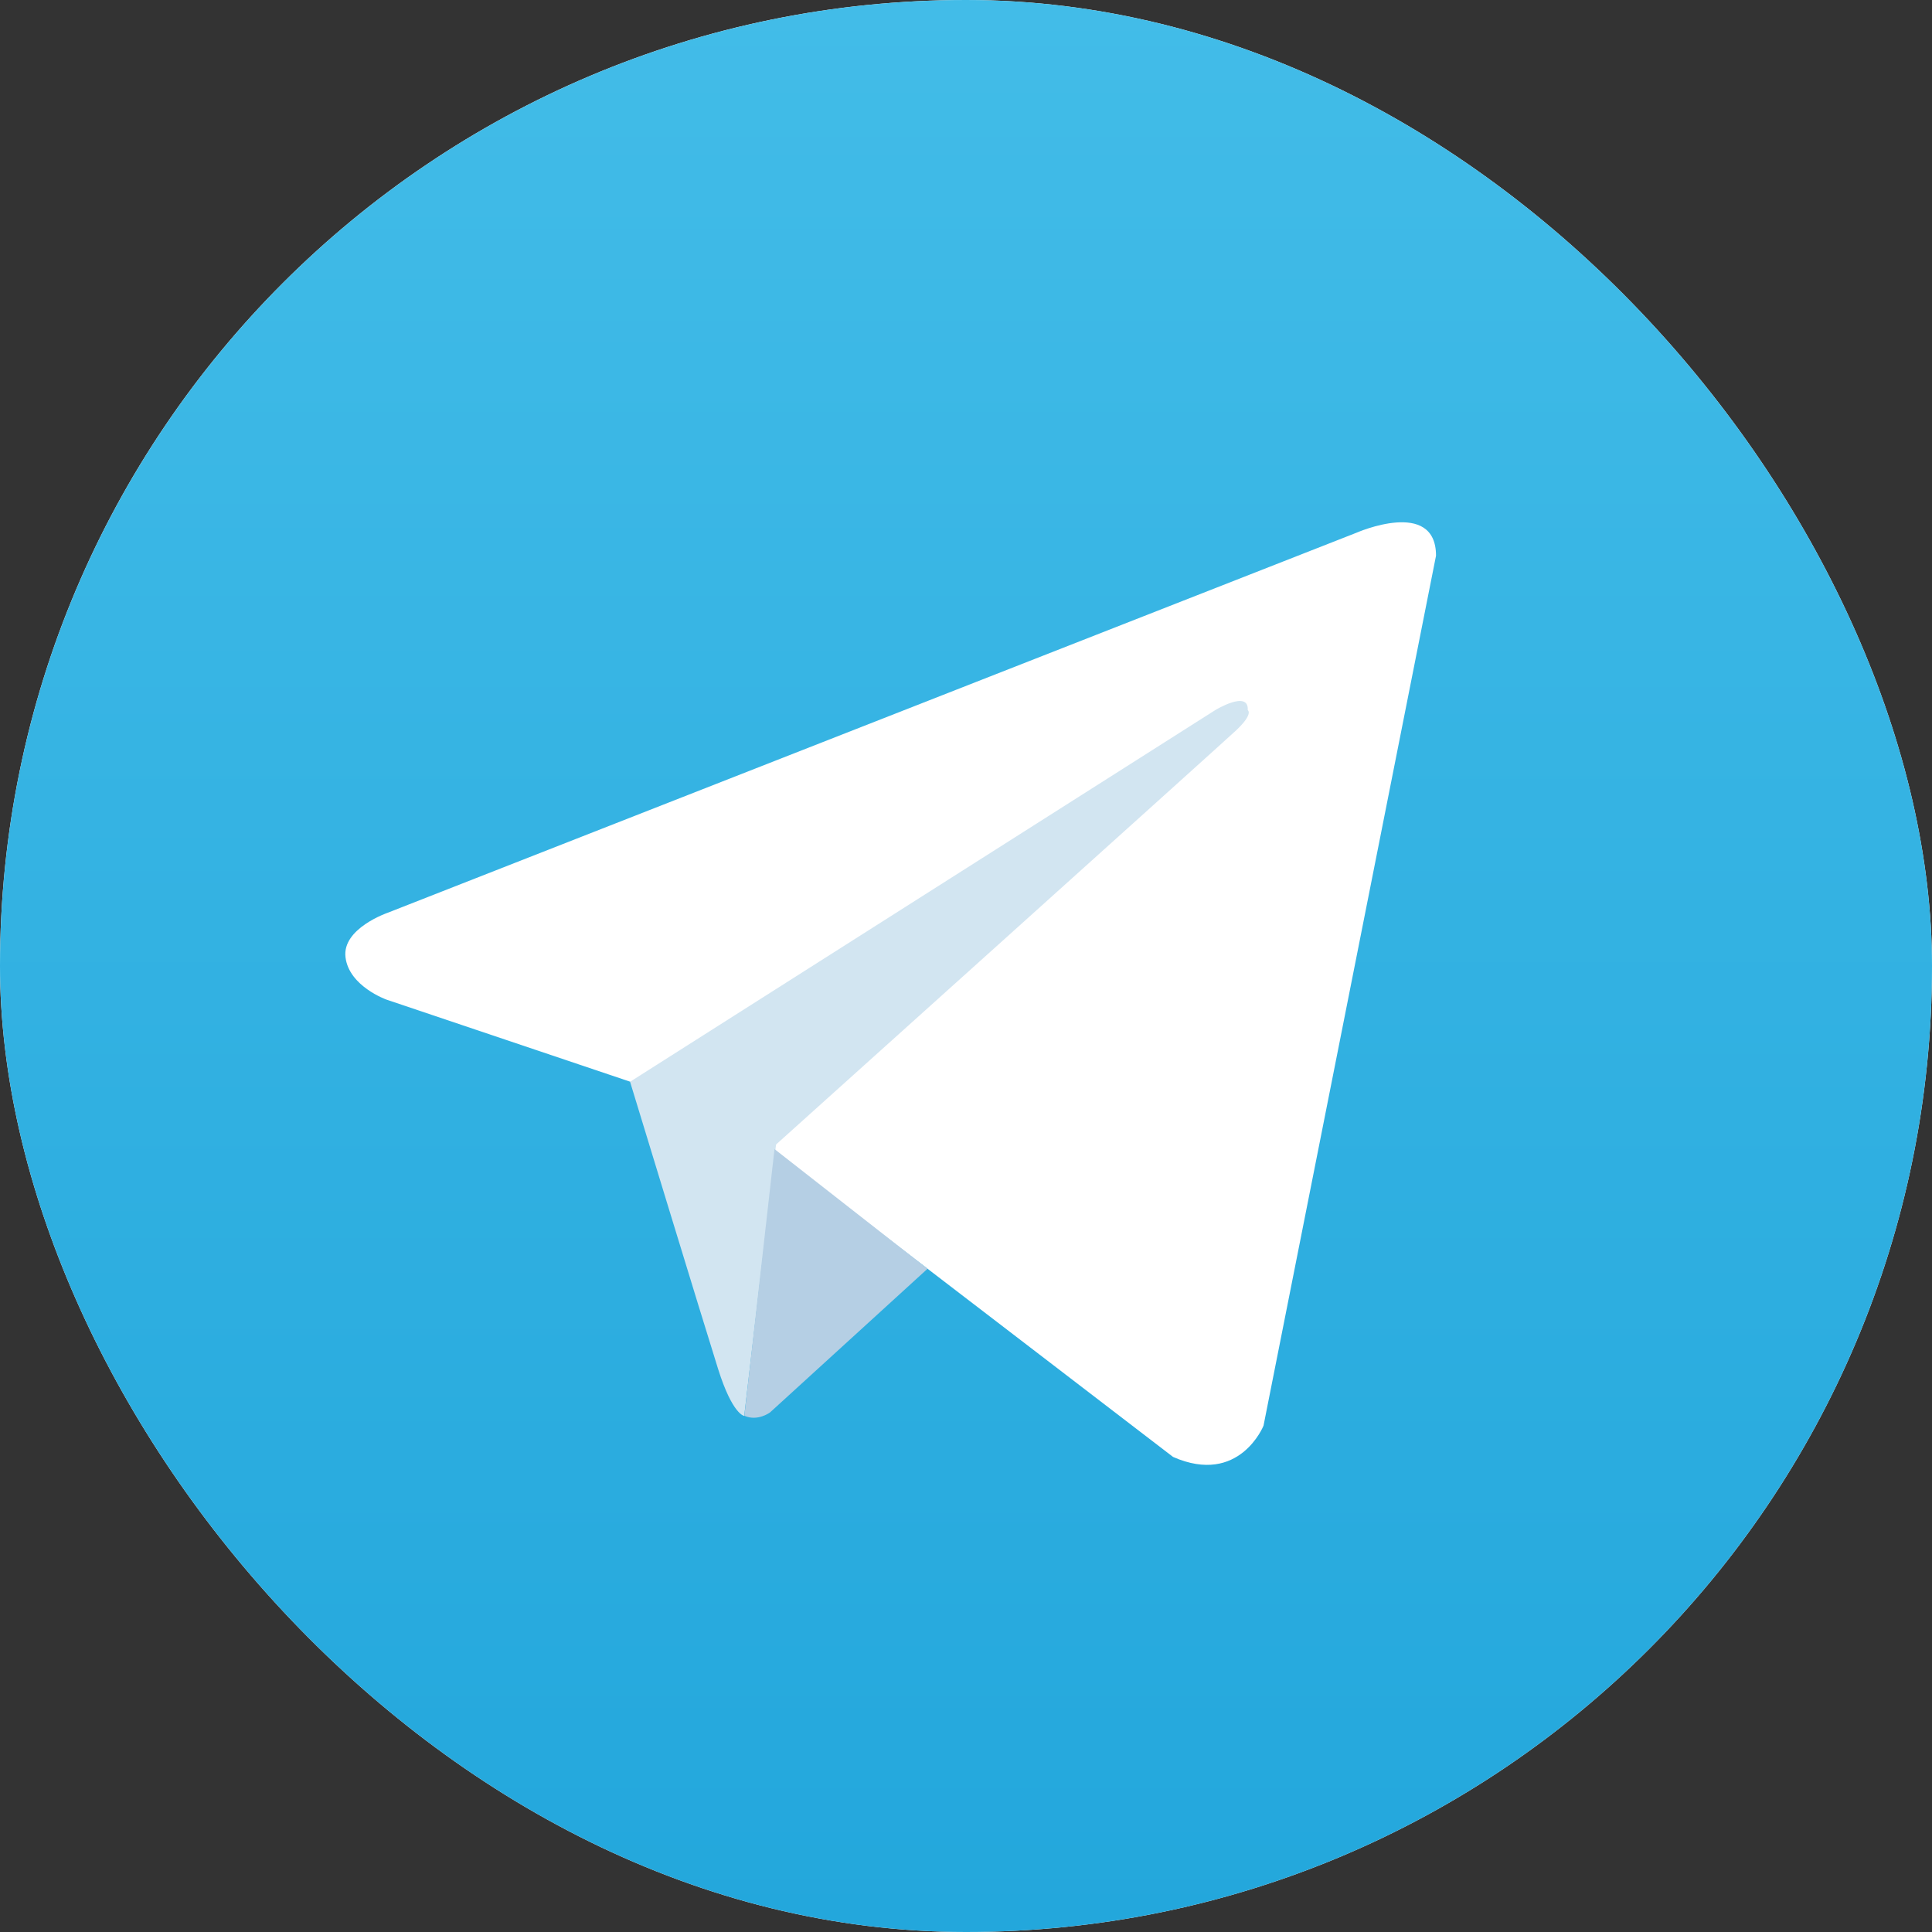 <svg width="25" height="25" viewBox="0 0 25 25" fill="none" xmlns="http://www.w3.org/2000/svg">
<rect x="0" y="0" width="25" height="25" fill="#333333" stroke="none"/>
<g clip-path="url(#clip0_2545_84)">
<rect width="25" height="25" rx="12.5" fill="white"/>
<path d="M12.501 25.001C19.404 25.001 25.001 19.404 25.001 12.501C25.001 5.597 19.404 0 12.501 0C5.597 0 0 5.597 0 12.501C0 19.404 5.597 25.001 12.501 25.001Z" fill="url(#paint0_linear_2545_84)"/>
<path d="M18.582 7.191L16.35 18.448C16.35 18.448 16.038 19.229 15.18 18.853L10.027 14.903L8.154 13.997L5.001 12.935C5.001 12.935 4.517 12.763 4.471 12.388C4.423 12.014 5.017 11.811 5.017 11.811L17.554 6.893C17.552 6.894 18.582 6.441 18.582 7.191Z" fill="white"/>
<path d="M9.63 18.322C9.63 18.322 9.479 18.308 9.292 17.714C9.105 17.121 8.153 13.998 8.153 13.998L15.725 9.189C15.725 9.189 16.161 8.923 16.146 9.189C16.146 9.189 16.225 9.236 15.991 9.455C15.756 9.673 10.042 14.81 10.042 14.81" fill="#D2E5F1"/>
<path d="M12.002 16.418L9.965 18.276C9.965 18.276 9.805 18.397 9.632 18.32L10.022 14.869" fill="#B5CFE4"/>
</g>
<defs>
<linearGradient id="paint0_linear_2545_84" x1="12.5" y1="0" x2="12.5" y2="24.909" gradientUnits="userSpaceOnUse">
<stop stop-color="#42BCE8"/>
<stop offset="1" stop-color="#23A7DC"/>
</linearGradient>
<clipPath id="clip0_2545_84">
<rect width="25" height="25" rx="12.5" fill="white"/>
</clipPath>
</defs>
</svg>
